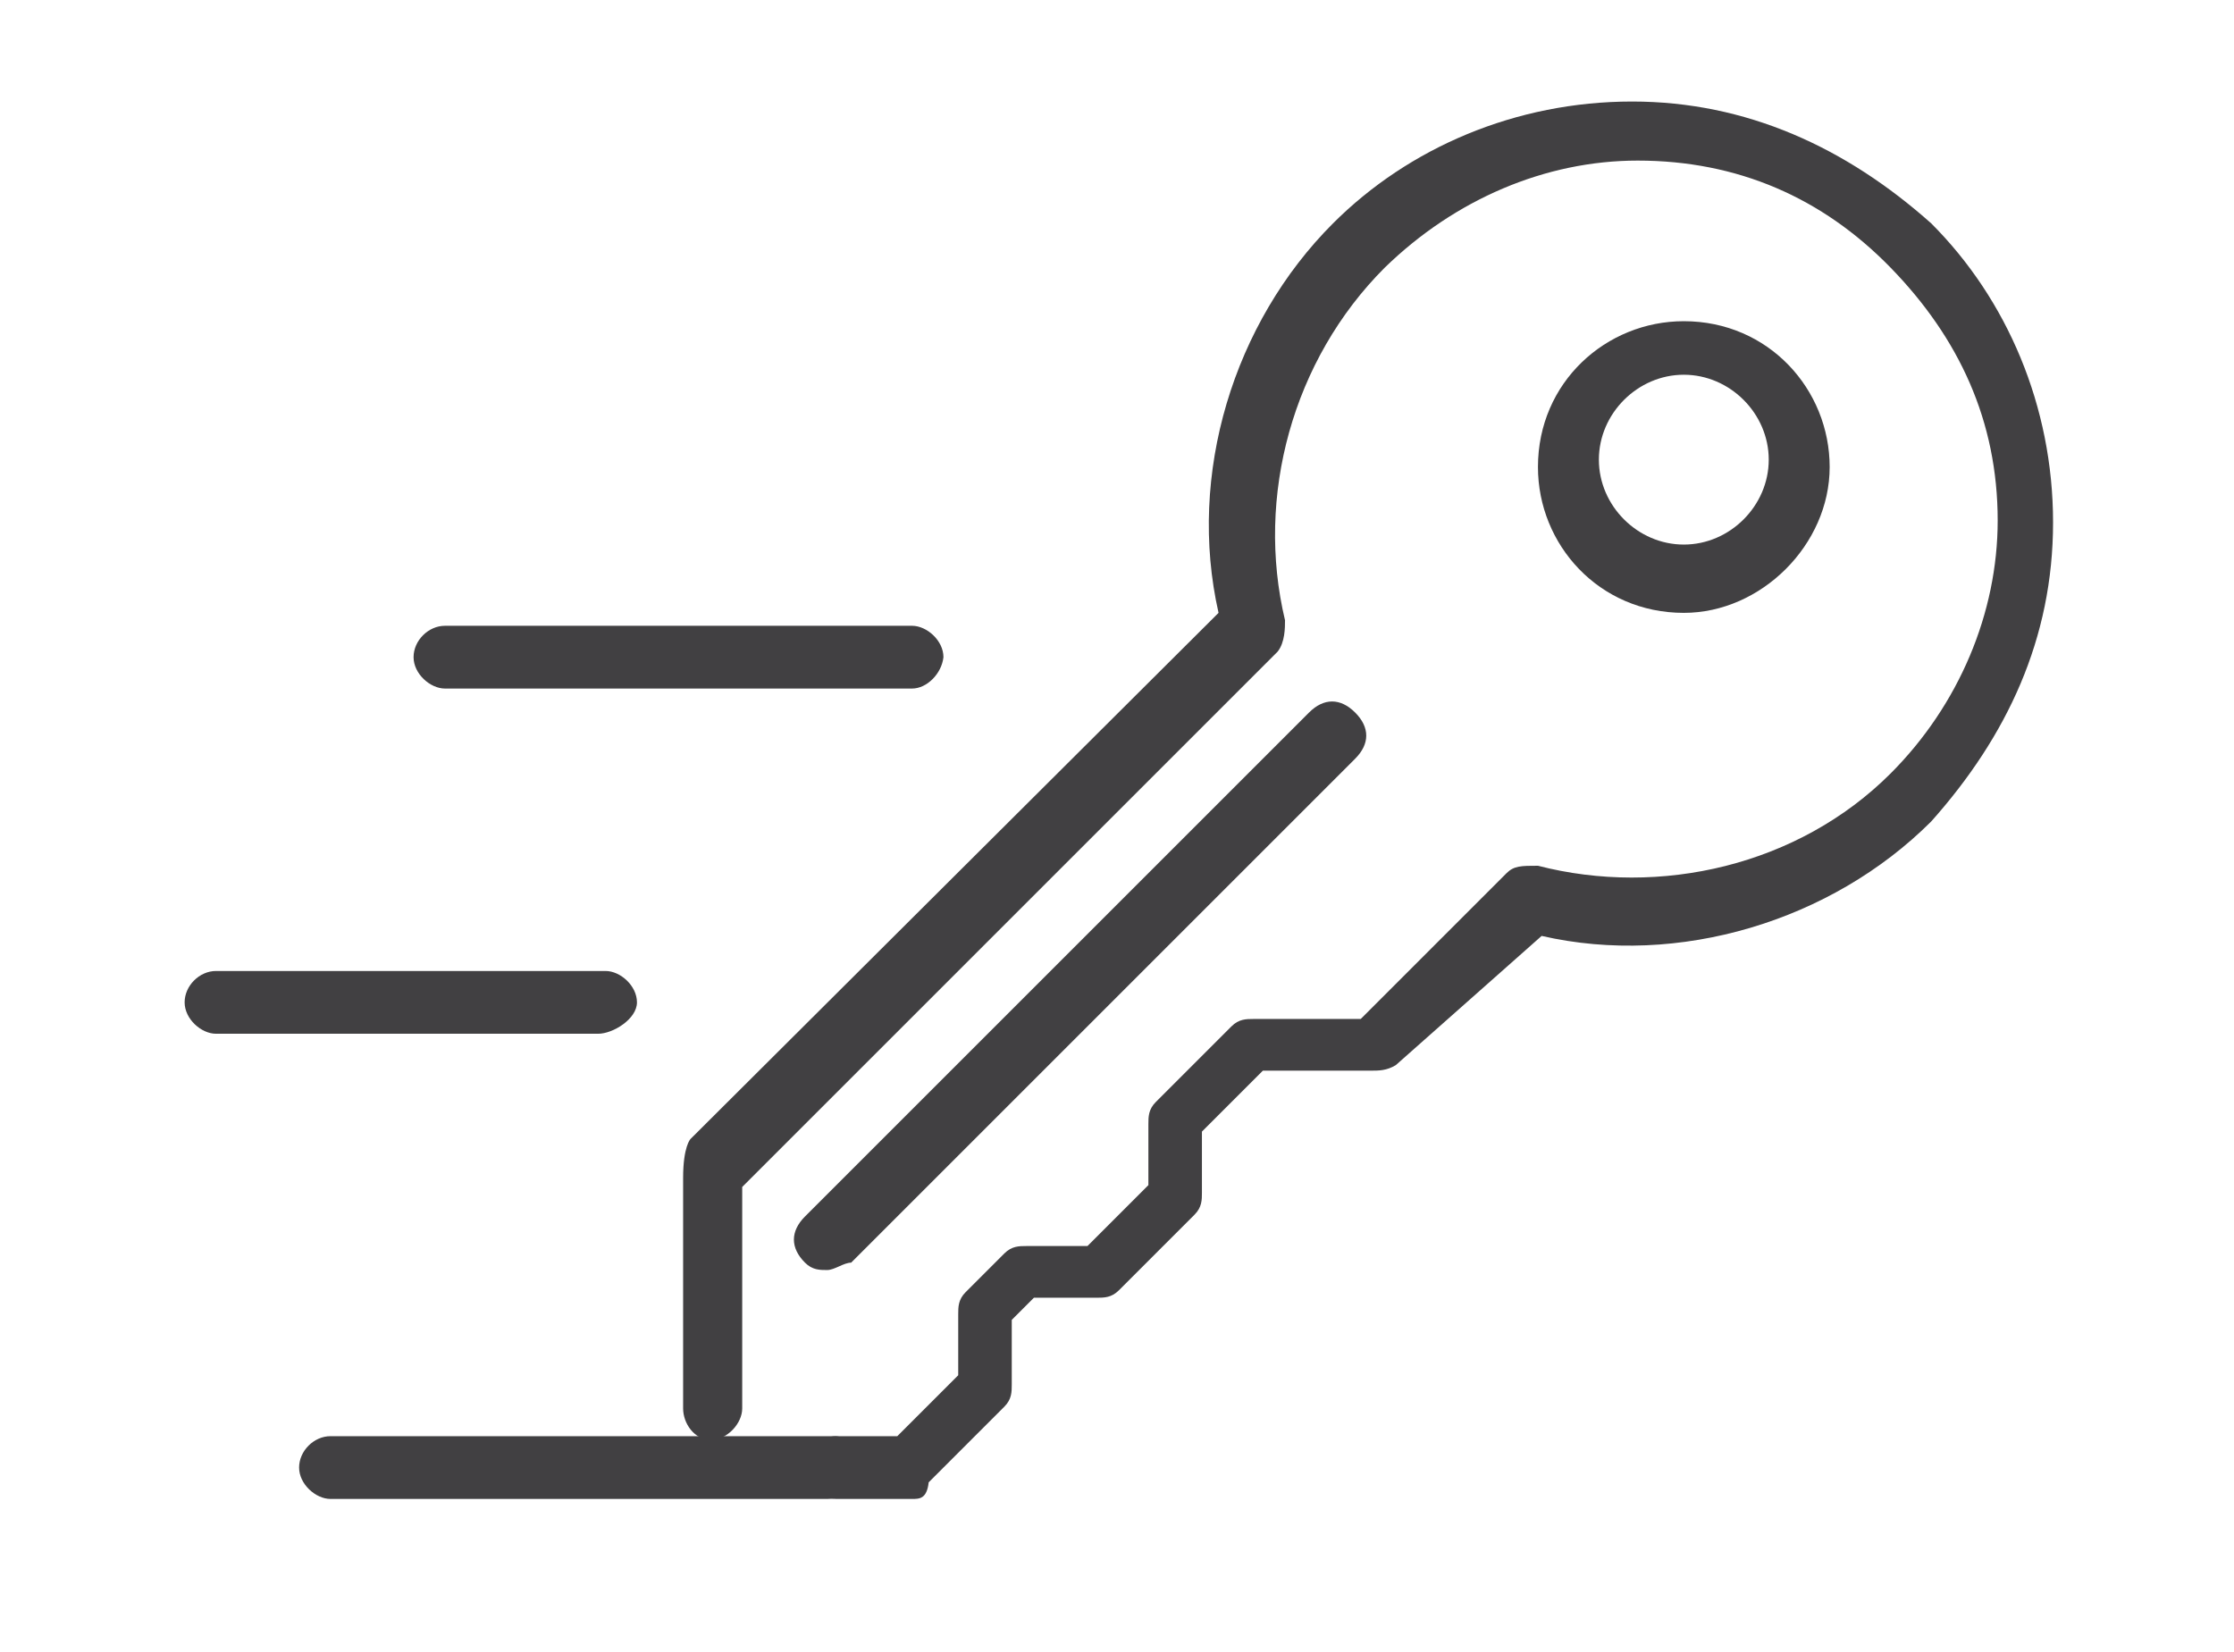 <?xml version="1.0" encoding="utf-8"?>
<!-- Generator: Adobe Illustrator 22.1.0, SVG Export Plug-In . SVG Version: 6.00 Build 0)  -->
<svg version="1.1" id="Layer_1" xmlns="http://www.w3.org/2000/svg" xmlns:xlink="http://www.w3.org/1999/xlink" x="0px" y="0px"
	 viewBox="0 0 121 89.5" style="enable-background:new 0 0 121 89.5;" xml:space="preserve">
<style type="text/css">
	.st0{fill:#414042;}
</style>
<g>
	<path class="st0" d="M44.8,81.2H17.9c-0.8,0-1.7-0.8-1.7-1.7s0.8-1.7,1.7-1.7h27.3c0.8,0,1.7,0.8,1.7,1.7
		C46.5,80.4,46.1,81.2,44.8,81.2z"/>
	<path class="st0" d="M32.4,56H11.7c-0.8,0-1.7-0.8-1.7-1.7s0.8-1.7,1.7-1.7h21.1c0.8,0,1.7,0.8,1.7,1.7S33.2,56,32.4,56z"/>
	<path class="st0" d="M49.4,37.3H24.1c-0.8,0-1.7-0.8-1.7-1.7s0.8-1.7,1.7-1.7h25.3c0.8,0,1.7,0.8,1.7,1.7
		C51,36.5,50.2,37.3,49.4,37.3z"/>
	<path class="st0" d="M91.2,33.2c-4.6,0-7.9-3.7-7.9-7.9c0-4.6,3.7-7.9,7.9-7.9c4.6,0,7.9,3.7,7.9,7.9S95.4,33.2,91.2,33.2z
		 M91.2,20.3c-2.5,0-4.6,2.1-4.6,4.6s2.1,4.6,4.6,4.6s4.6-2.1,4.6-4.6S93.7,20.3,91.2,20.3z"/>
	<path class="st0" d="M44.8,68.8c-0.4,0-0.8,0-1.2-0.4c-0.8-0.8-0.8-1.7,0-2.5l27.3-27.3c0.8-0.8,1.7-0.8,2.5,0
		c0.8,0.8,0.8,1.7,0,2.5L46.1,68.4C45.7,68.4,45.2,68.8,44.8,68.8z"/>
	<path class="st0" d="M49.4,81.2h-4.1c-0.8,0-1.7-0.8-1.7-1.7s0.8-1.7,1.7-1.7h3.3l3.3-3.3v-3.3c0-0.4,0-0.8,0.4-1.2l2.1-2.1
		c0.4-0.4,0.8-0.4,1.2-0.4h3.3l3.3-3.3v-3.3c0-0.4,0-0.8,0.4-1.2l4.1-4.1c0.4-0.4,0.8-0.4,1.2-0.4h5.8l7.9-7.9
		c0.4-0.4,0.8-0.4,1.7-0.4c6.6,1.7,14.1,0,19.1-5c3.7-3.7,5.8-8.7,5.8-13.7c0-5.4-2.1-9.9-5.8-13.7s-8.3-5.8-13.7-5.8
		c-5,0-9.9,2.1-13.7,5.8c-5,5-7,12.4-5.4,19.1c0,0.4,0,1.2-0.4,1.7l-29,29v12c0,0.8-0.8,1.7-1.7,1.7S37,77.1,37,76.3V63.8
		c0-1.7,0.4-2.1,0.4-2.1L66,33.2c-1.7-7.5,0.8-15.7,6.2-21.1c4.1-4.1,9.9-6.6,16.2-6.6c6.2,0,11.6,2.5,16.2,6.6
		c4.1,4.1,6.6,9.9,6.6,16.2s-2.5,11.6-6.6,16.2c-5.4,5.4-13.7,7.9-21.1,6.2l-7.9,7C75.1,58,74.7,58,74.2,58h-5.8l-3.3,3.3v3.3
		c0,0.4,0,0.8-0.4,1.2l-4.1,4.1c-0.4,0.4-0.8,0.4-1.2,0.4H56l-1.2,1.2V75c0,0.4,0,0.8-0.4,1.2l-4.1,4.1
		C50.2,81.2,49.8,81.2,49.4,81.2z"/>
</g>
</svg>
